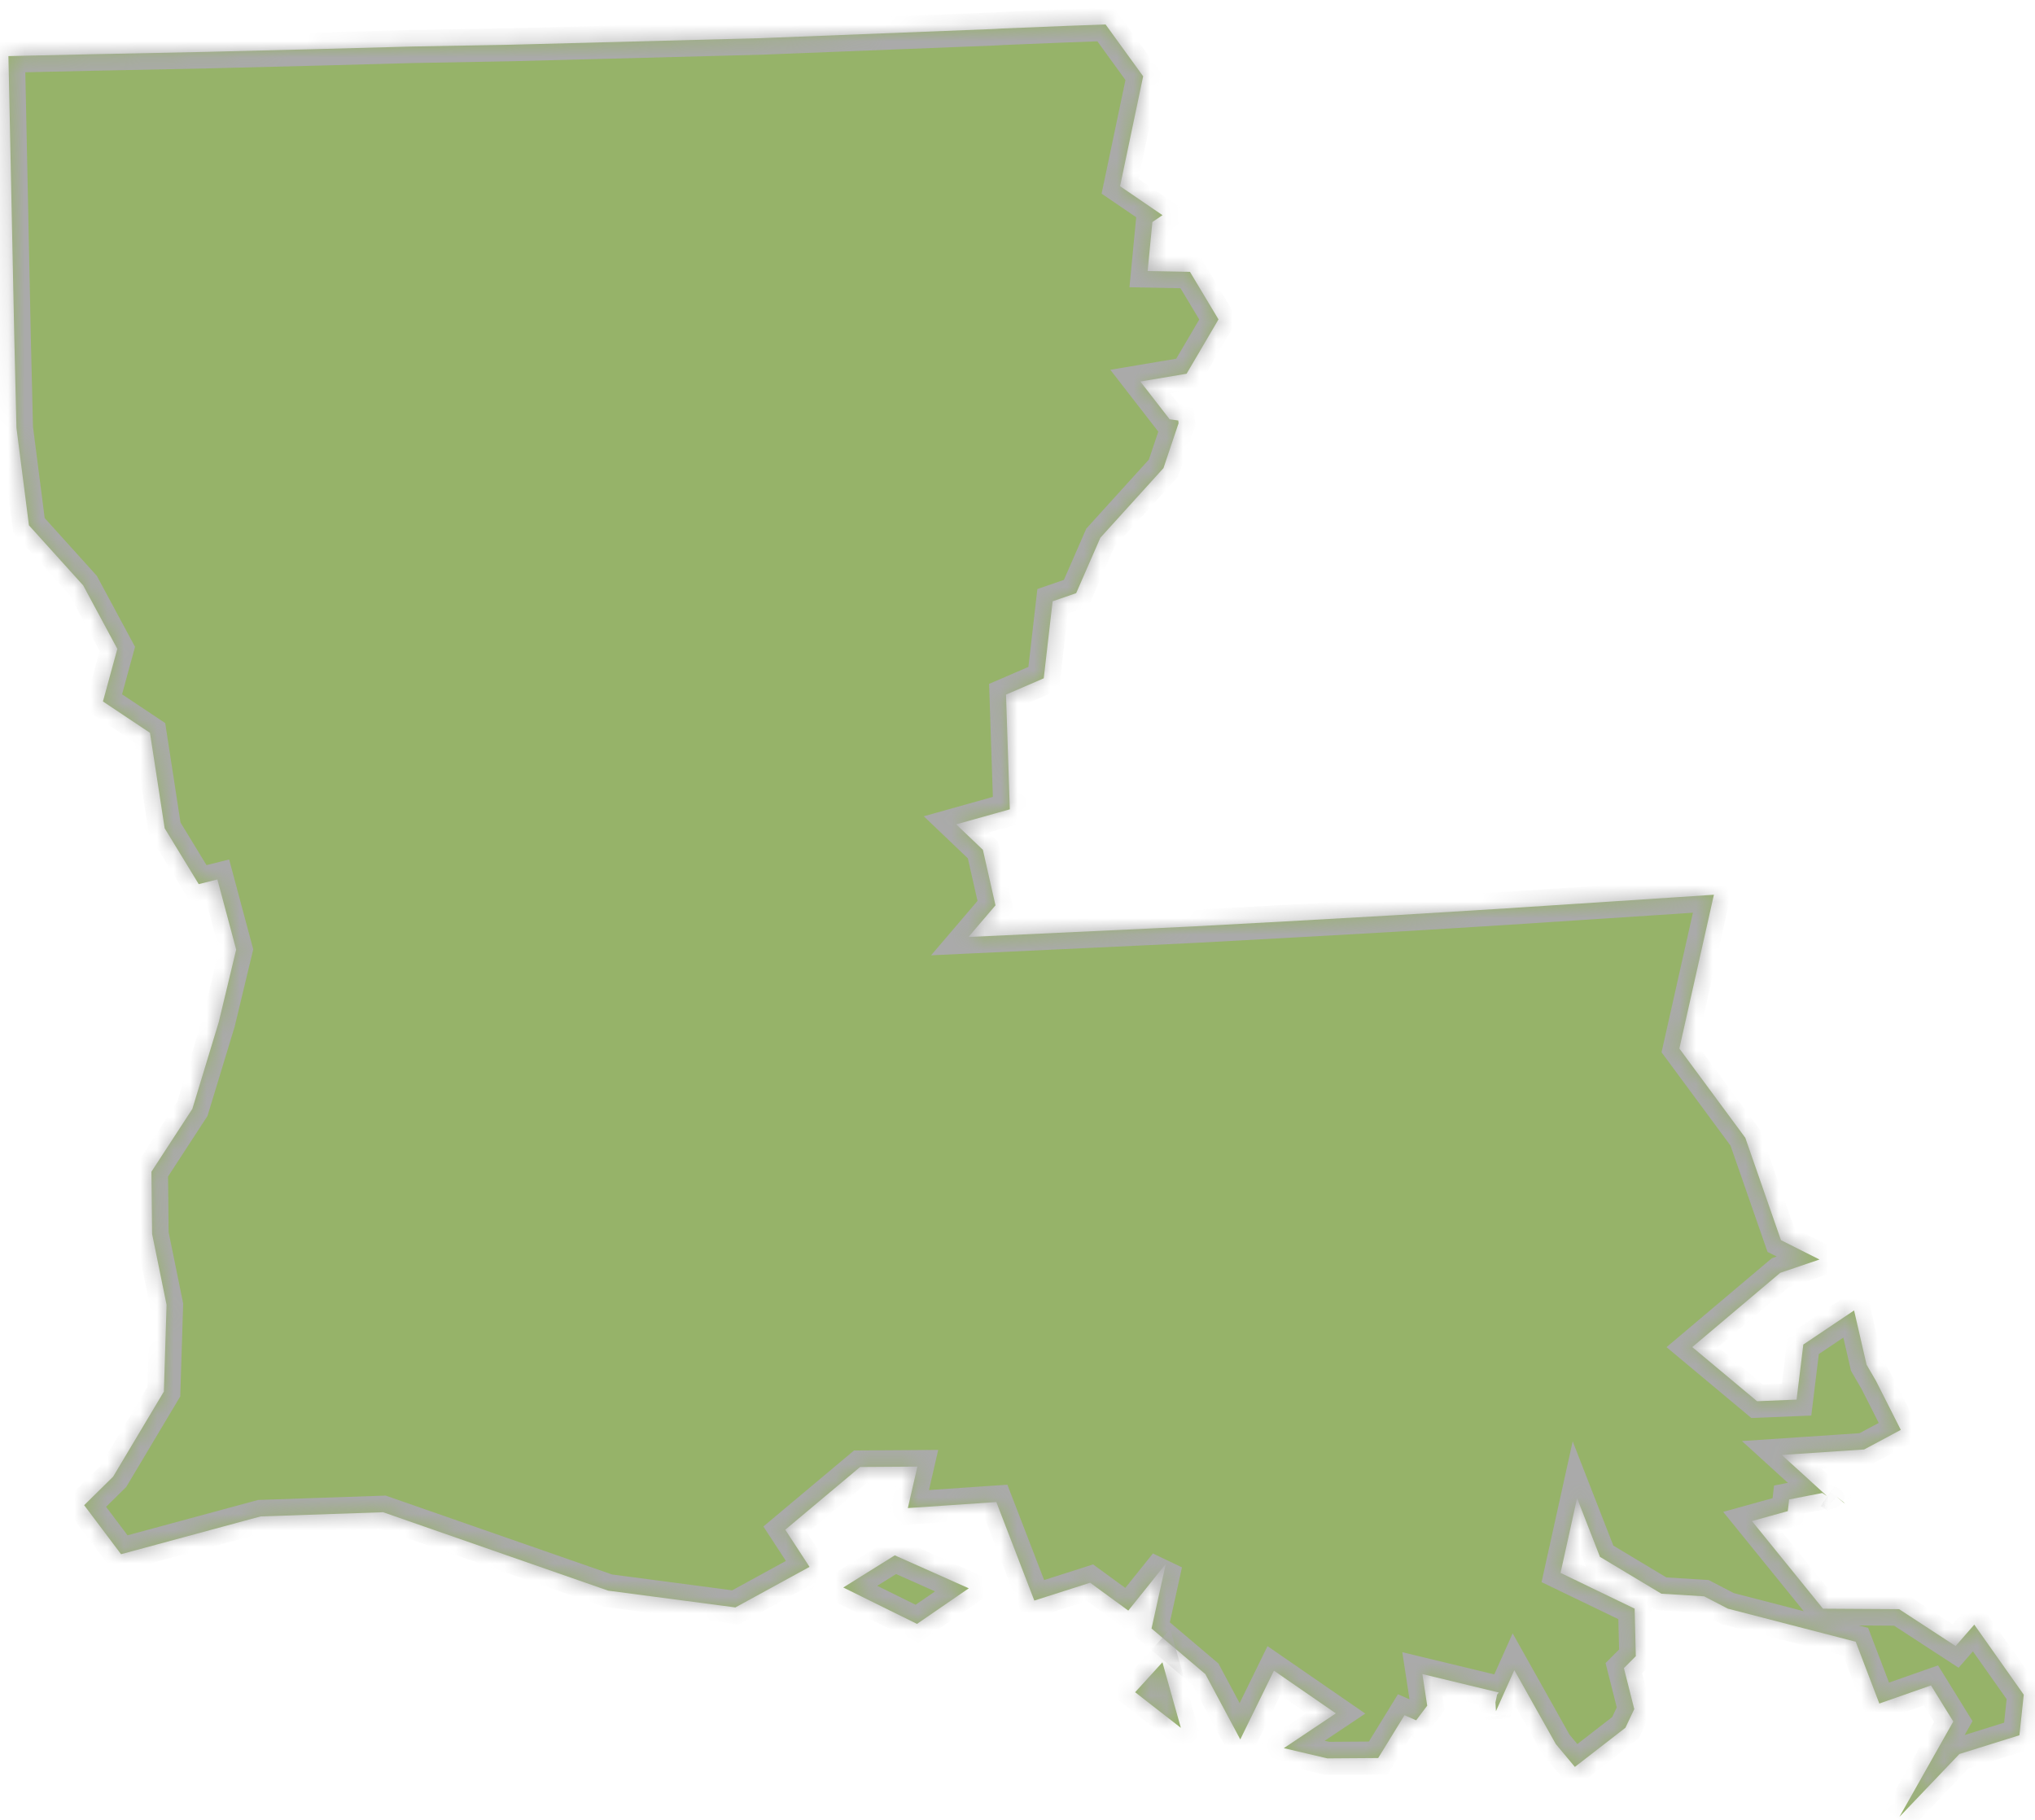 ﻿<?xml version="1.0" encoding="utf-8"?>
<svg version="1.1" xmlns:xlink="http://www.w3.org/1999/xlink" width="123px" height="110px" xmlns="http://www.w3.org/2000/svg">
  <defs>
    <mask fill="white" id="clip2267">
      <path d="M 1.749 31.753  L 0.995 25.868  L 0.866 20.513  L 0.696 12.298  L 0.589 7.161  L 0.508 3.391  L 5.77 3.273  L 6.01 3.269  L 12.555 3.134  L 13.248 3.116  L 19.056 2.97  L 24.821 2.814  L 30.896 2.702  L 46.019 2.306  L 60.042 1.754  L 60.599 1.722  L 64.576 1.561  L 66.825 1.48  L 69.095 4.611  L 67.699 11.256  L 70.264 13.006  L 69.652 13.422  L 69.366 16.384  L 71.925 16.433  L 73.649 19.307  L 71.72 22.591  L 68.925 23.061  L 70.695 25.343  L 71.217 25.418  L 71.235 25.585  L 70.323 28.296  L 66.508 32.504  L 65.046 35.854  L 63.623 36.345  L 63.086 41.001  L 60.805 41.986  L 61.036 48.92  L 57.796 49.829  L 59.408 51.367  L 60.169 54.724  L 58.536 56.637  L 69.412 56.128  L 72.159 55.996  L 77.685 55.695  L 83.793 55.35  L 84.25 55.324  L 88.987 55.035  L 91.052 54.906  L 101.054 54.252  L 103.593 54.082  L 101.504 63.38  L 105.49 68.774  L 107.645 74.962  L 109.976 76.133  L 107.599 76.937  L 102.284 81.426  L 106.2 84.697  L 108.589 84.6  L 108.997 81.272  L 112.065 79.21  L 112.821 82.492  L 113.392 83.474  L 114.889 86.43  L 112.675 87.614  L 107.697 87.946  L 110.424 90.428  L 110.144 90.245  L 109.998 90.275  L 108.138 90.636  L 108.058 91.341  L 105.892 91.942  L 110.186 97.239  L 114.786 97.267  L 118.201 99.496  L 119.331 98.202  L 122.32 102.436  L 122.058 104.888  L 118.431 106.022  L 114.803 109.825  L 118.061 104.058  L 116.713 101.876  L 113.59 102.972  L 112.164 99.236  L 104.434 97.235  L 102.999 96.491  L 100.416 96.332  L 96.705 94.106  L 95.322 90.556  L 94.323 95.075  L 98.801 97.235  L 98.871 100.109  L 98.152 100.83  L 98.779 103.307  L 98.244 104.435  L 95.189 106.803  L 94.035 105.419  L 91.529 100.952  L 90.419 103.431  L 90.397 103.054  L 90.388 102.902  L 90.488 102.434  L 90.585 102.303  L 85.972 101.19  L 86.264 103.101  L 85.596 103.985  L 84.892 103.676  L 83.301 106.265  L 80.225 106.286  L 77.598 105.668  L 80.742 103.566  L 76.999 100.984  L 74.965 105.141  L 72.854 101.192  L 69.602 98.436  L 70.465 94.526  L 68.197 97.353  L 65.89 95.669  L 62.516 96.748  L 60.221 90.792  L 54.872 91.157  L 55.449 88.65  L 51.987 88.673  L 47.464 92.465  L 48.93 94.711  L 44.448 97.162  L 36.761 96.148  L 23.158 91.408  L 15.752 91.661  L 7.317 93.945  L 5.086 90.983  L 6.836 89.259  L 9.904 84.116  L 10.068 78.872  L 9.194 74.591  L 9.153 70.824  L 11.626 67.028  L 13.219 61.789  L 14.275 57.398  L 13.139 53.16  L 12.011 53.441  L 9.953 50.067  L 9.065 44.296  L 6.222 42.4  L 7.092 39.221  L 5.027 35.384  L 1.749 31.753  Z M 110.627 90.215  L 111.519 90.874  L 110.627 90.215  Z M 68.61 102.288  L 70.26 100.478  L 71.374 104.441  L 68.61 102.288  Z M 90.447 103.912  L 90.436 103.717  L 90.447 103.912  Z M 50.969 95.957  L 54.083 94.014  L 58.556 96.006  L 55.425 98.157  L 50.969 95.957  Z M 110.97 90.438  L 110.627 90.215  L 110.97 90.438  Z M 110.97 90.438  L 111.519 90.874  L 111.421 90.82  L 110.97 90.438  Z " fill-rule="evenodd" />
    </mask>
  </defs>
  <g transform="matrix(1 0 0 1 -1031 -535 )">
    <path d="M 1.749 31.753  L 0.995 25.868  L 0.866 20.513  L 0.696 12.298  L 0.589 7.161  L 0.508 3.391  L 5.77 3.273  L 6.01 3.269  L 12.555 3.134  L 13.248 3.116  L 19.056 2.97  L 24.821 2.814  L 30.896 2.702  L 46.019 2.306  L 60.042 1.754  L 60.599 1.722  L 64.576 1.561  L 66.825 1.48  L 69.095 4.611  L 67.699 11.256  L 70.264 13.006  L 69.652 13.422  L 69.366 16.384  L 71.925 16.433  L 73.649 19.307  L 71.72 22.591  L 68.925 23.061  L 70.695 25.343  L 71.217 25.418  L 71.235 25.585  L 70.323 28.296  L 66.508 32.504  L 65.046 35.854  L 63.623 36.345  L 63.086 41.001  L 60.805 41.986  L 61.036 48.92  L 57.796 49.829  L 59.408 51.367  L 60.169 54.724  L 58.536 56.637  L 69.412 56.128  L 72.159 55.996  L 77.685 55.695  L 83.793 55.35  L 84.25 55.324  L 88.987 55.035  L 91.052 54.906  L 101.054 54.252  L 103.593 54.082  L 101.504 63.38  L 105.49 68.774  L 107.645 74.962  L 109.976 76.133  L 107.599 76.937  L 102.284 81.426  L 106.2 84.697  L 108.589 84.6  L 108.997 81.272  L 112.065 79.21  L 112.821 82.492  L 113.392 83.474  L 114.889 86.43  L 112.675 87.614  L 107.697 87.946  L 110.424 90.428  L 110.144 90.245  L 109.998 90.275  L 108.138 90.636  L 108.058 91.341  L 105.892 91.942  L 110.186 97.239  L 114.786 97.267  L 118.201 99.496  L 119.331 98.202  L 122.32 102.436  L 122.058 104.888  L 118.431 106.022  L 114.803 109.825  L 118.061 104.058  L 116.713 101.876  L 113.59 102.972  L 112.164 99.236  L 104.434 97.235  L 102.999 96.491  L 100.416 96.332  L 96.705 94.106  L 95.322 90.556  L 94.323 95.075  L 98.801 97.235  L 98.871 100.109  L 98.152 100.83  L 98.779 103.307  L 98.244 104.435  L 95.189 106.803  L 94.035 105.419  L 91.529 100.952  L 90.419 103.431  L 90.397 103.054  L 90.388 102.902  L 90.488 102.434  L 90.585 102.303  L 85.972 101.19  L 86.264 103.101  L 85.596 103.985  L 84.892 103.676  L 83.301 106.265  L 80.225 106.286  L 77.598 105.668  L 80.742 103.566  L 76.999 100.984  L 74.965 105.141  L 72.854 101.192  L 69.602 98.436  L 70.465 94.526  L 68.197 97.353  L 65.89 95.669  L 62.516 96.748  L 60.221 90.792  L 54.872 91.157  L 55.449 88.65  L 51.987 88.673  L 47.464 92.465  L 48.93 94.711  L 44.448 97.162  L 36.761 96.148  L 23.158 91.408  L 15.752 91.661  L 7.317 93.945  L 5.086 90.983  L 6.836 89.259  L 9.904 84.116  L 10.068 78.872  L 9.194 74.591  L 9.153 70.824  L 11.626 67.028  L 13.219 61.789  L 14.275 57.398  L 13.139 53.16  L 12.011 53.441  L 9.953 50.067  L 9.065 44.296  L 6.222 42.4  L 7.092 39.221  L 5.027 35.384  L 1.749 31.753  Z M 110.627 90.215  L 111.519 90.874  L 110.627 90.215  Z M 68.61 102.288  L 70.26 100.478  L 71.374 104.441  L 68.61 102.288  Z M 90.447 103.912  L 90.436 103.717  L 90.447 103.912  Z M 50.969 95.957  L 54.083 94.014  L 58.556 96.006  L 55.425 98.157  L 50.969 95.957  Z M 110.97 90.438  L 110.627 90.215  L 110.97 90.438  Z M 110.97 90.438  L 111.519 90.874  L 111.421 90.82  L 110.97 90.438  Z " fill-rule="nonzero" fill="#96b369" stroke="none" transform="matrix(1 0 0 1 1031 535 )" />
    <path d="M 1.749 31.753  L 0.995 25.868  L 0.866 20.513  L 0.696 12.298  L 0.589 7.161  L 0.508 3.391  L 5.77 3.273  L 6.01 3.269  L 12.555 3.134  L 13.248 3.116  L 19.056 2.97  L 24.821 2.814  L 30.896 2.702  L 46.019 2.306  L 60.042 1.754  L 60.599 1.722  L 64.576 1.561  L 66.825 1.48  L 69.095 4.611  L 67.699 11.256  L 70.264 13.006  L 69.652 13.422  L 69.366 16.384  L 71.925 16.433  L 73.649 19.307  L 71.72 22.591  L 68.925 23.061  L 70.695 25.343  L 71.217 25.418  L 71.235 25.585  L 70.323 28.296  L 66.508 32.504  L 65.046 35.854  L 63.623 36.345  L 63.086 41.001  L 60.805 41.986  L 61.036 48.92  L 57.796 49.829  L 59.408 51.367  L 60.169 54.724  L 58.536 56.637  L 69.412 56.128  L 72.159 55.996  L 77.685 55.695  L 83.793 55.35  L 84.25 55.324  L 88.987 55.035  L 91.052 54.906  L 101.054 54.252  L 103.593 54.082  L 101.504 63.38  L 105.49 68.774  L 107.645 74.962  L 109.976 76.133  L 107.599 76.937  L 102.284 81.426  L 106.2 84.697  L 108.589 84.6  L 108.997 81.272  L 112.065 79.21  L 112.821 82.492  L 113.392 83.474  L 114.889 86.43  L 112.675 87.614  L 107.697 87.946  L 110.424 90.428  L 110.144 90.245  L 109.998 90.275  L 108.138 90.636  L 108.058 91.341  L 105.892 91.942  L 110.186 97.239  L 114.786 97.267  L 118.201 99.496  L 119.331 98.202  L 122.32 102.436  L 122.058 104.888  L 118.431 106.022  L 114.803 109.825  L 118.061 104.058  L 116.713 101.876  L 113.59 102.972  L 112.164 99.236  L 104.434 97.235  L 102.999 96.491  L 100.416 96.332  L 96.705 94.106  L 95.322 90.556  L 94.323 95.075  L 98.801 97.235  L 98.871 100.109  L 98.152 100.83  L 98.779 103.307  L 98.244 104.435  L 95.189 106.803  L 94.035 105.419  L 91.529 100.952  L 90.419 103.431  L 90.397 103.054  L 90.388 102.902  L 90.488 102.434  L 90.585 102.303  L 85.972 101.19  L 86.264 103.101  L 85.596 103.985  L 84.892 103.676  L 83.301 106.265  L 80.225 106.286  L 77.598 105.668  L 80.742 103.566  L 76.999 100.984  L 74.965 105.141  L 72.854 101.192  L 69.602 98.436  L 70.465 94.526  L 68.197 97.353  L 65.89 95.669  L 62.516 96.748  L 60.221 90.792  L 54.872 91.157  L 55.449 88.65  L 51.987 88.673  L 47.464 92.465  L 48.93 94.711  L 44.448 97.162  L 36.761 96.148  L 23.158 91.408  L 15.752 91.661  L 7.317 93.945  L 5.086 90.983  L 6.836 89.259  L 9.904 84.116  L 10.068 78.872  L 9.194 74.591  L 9.153 70.824  L 11.626 67.028  L 13.219 61.789  L 14.275 57.398  L 13.139 53.16  L 12.011 53.441  L 9.953 50.067  L 9.065 44.296  L 6.222 42.4  L 7.092 39.221  L 5.027 35.384  L 1.749 31.753  Z " stroke-width="2" stroke="#aaaaaa" fill="none" transform="matrix(1 0 0 1 1031 535 )" mask="url(#clip2267)" />
    <path d="M 110.627 90.215  L 111.519 90.874  L 110.627 90.215  Z " stroke-width="2" stroke="#aaaaaa" fill="none" transform="matrix(1 0 0 1 1031 535 )" mask="url(#clip2267)" />
    <path d="M 68.61 102.288  L 70.26 100.478  L 71.374 104.441  L 68.61 102.288  Z " stroke-width="2" stroke="#aaaaaa" fill="none" transform="matrix(1 0 0 1 1031 535 )" mask="url(#clip2267)" />
    <path d="M 90.447 103.912  L 90.436 103.717  L 90.447 103.912  Z " stroke-width="2" stroke="#aaaaaa" fill="none" transform="matrix(1 0 0 1 1031 535 )" mask="url(#clip2267)" />
    <path d="M 50.969 95.957  L 54.083 94.014  L 58.556 96.006  L 55.425 98.157  L 50.969 95.957  Z " stroke-width="2" stroke="#aaaaaa" fill="none" transform="matrix(1 0 0 1 1031 535 )" mask="url(#clip2267)" />
    <path d="M 110.97 90.438  L 110.627 90.215  L 110.97 90.438  Z " stroke-width="2" stroke="#aaaaaa" fill="none" transform="matrix(1 0 0 1 1031 535 )" mask="url(#clip2267)" />
    <path d="M 110.97 90.438  L 111.519 90.874  L 111.421 90.82  L 110.97 90.438  Z " stroke-width="2" stroke="#aaaaaa" fill="none" transform="matrix(1 0 0 1 1031 535 )" mask="url(#clip2267)" />
  </g>
</svg>